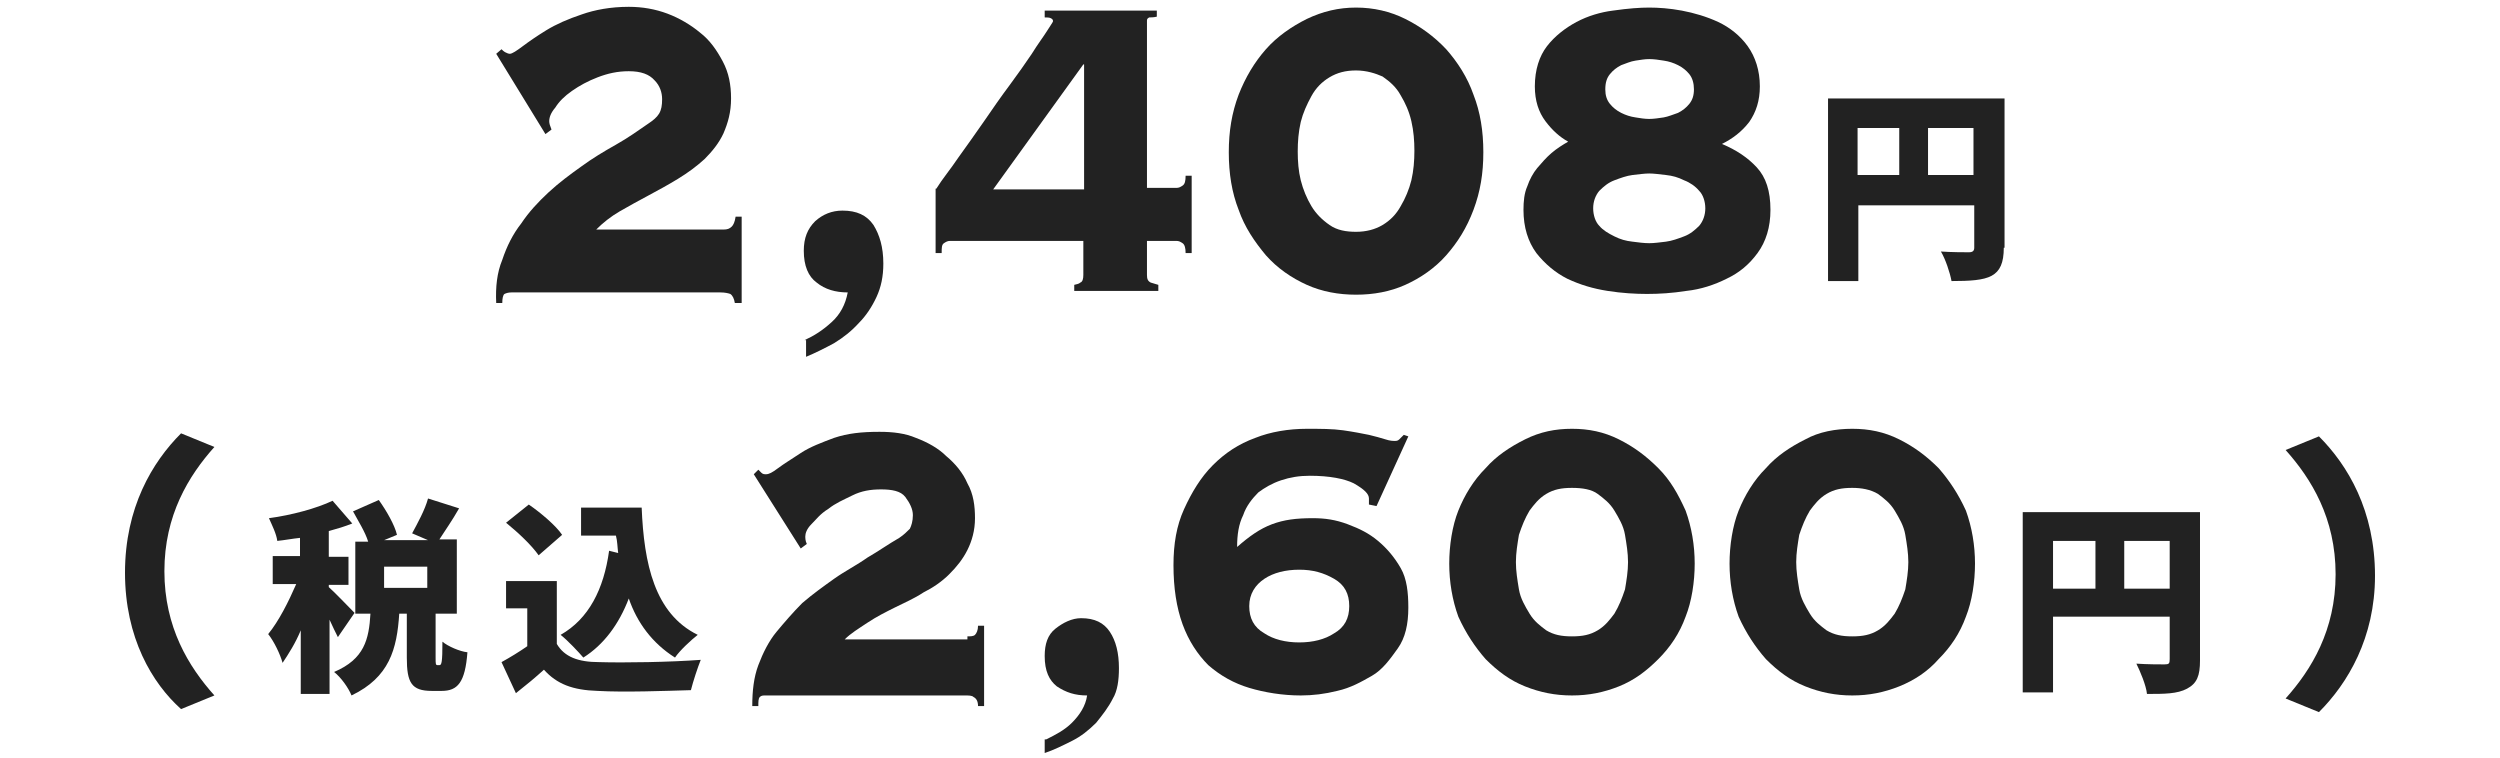 <?xml version="1.0" encoding="utf-8"?>
<!-- Generator: Adobe Illustrator 25.2.1, SVG Export Plug-In . SVG Version: 6.00 Build 0)  -->
<svg version="1.1" id="レイヤー_1" xmlns="http://www.w3.org/2000/svg" xmlns:xlink="http://www.w3.org/1999/xlink" x="0px"
	 y="0px" viewBox="0 0 330 100" style="enable-background:new 0 0 330 100;" xml:space="preserve">
<style type="text/css">
	.st0{fill:#222222;}
</style>
<g>
	<g>
		<g>
			<path class="st0" d="M264.5,32.7c0,2-0.5,3.1-1.6,3.7s-2.9,0.7-5.3,0.7c-0.2-1.1-0.8-2.9-1.4-3.9c1.4,0.1,3.2,0.1,3.7,0.1
				c0.5,0,0.7-0.2,0.7-0.6v-5.6h-15.3v10h-4V13l23.3,0V32.7L264.5,32.7z M245.2,23.1h5.5v-6.2h-5.5V23.1z M260.5,23.1v-6.2h-6v6.2
				H260.5z"/>
		</g>
	</g>
	<g>
		<g>
			<path class="st0" d="M95.5,30.3c0.5,0,0.8-0.1,1.1-0.4c0.2-0.2,0.4-0.6,0.5-1.3h0.8V40H97c-0.1-0.6-0.3-1-0.6-1.2
				c-0.3-0.1-0.7-0.2-1.3-0.2H67.5c-0.4,0-0.7,0.1-0.9,0.2c-0.2,0.1-0.3,0.6-0.3,1.2h-0.8c-0.1-2.1,0.1-4,0.8-5.7
				c0.6-1.8,1.4-3.4,2.5-4.8c1-1.5,2.2-2.8,3.6-4.1c1.4-1.3,2.9-2.4,4.3-3.4c1.5-1.1,3-2,4.6-2.9s3-1.9,4.3-2.8
				c0.6-0.4,1.1-0.8,1.4-1.3c0.3-0.5,0.4-1.1,0.4-1.9c0-0.9-0.3-1.8-1-2.5c-0.7-0.8-1.8-1.2-3.4-1.2c-1.5,0-2.8,0.3-4.1,0.8
				c-1.3,0.5-2.4,1.1-3.4,1.8c-1,0.7-1.7,1.4-2.2,2.2c-0.6,0.7-0.8,1.3-0.8,1.8c0,0.3,0.1,0.6,0.3,1.1l-0.8,0.6L65.5,7.1l0.7-0.6
				c0.1,0.1,0.3,0.3,0.5,0.4c0.2,0.1,0.4,0.2,0.6,0.2c0.3,0,0.9-0.4,1.7-1c0.8-0.6,1.8-1.3,3.1-2.1c1.3-0.8,2.9-1.5,4.7-2.1
				c1.7-0.6,3.8-1,6.2-1c1.8,0,3.5,0.3,5.1,0.9c1.6,0.6,3.1,1.5,4.3,2.5c1.3,1,2.2,2.3,3,3.8c0.8,1.5,1.1,3.1,1.1,4.9
				s-0.4,3.2-1,4.6c-0.6,1.3-1.5,2.4-2.5,3.4c-1.1,1-2.2,1.8-3.5,2.6c-1.3,0.8-2.6,1.5-3.9,2.2c-1.3,0.7-2.6,1.4-3.8,2.1
				c-1.2,0.7-2.2,1.5-3.1,2.4L95.5,30.3L95.5,30.3z"/>
			<path class="st0" d="M106.2,44.9c1.3-0.6,2.4-1.3,3.6-2.4c1.1-1,1.8-2.3,2.1-3.9c-1.6,0-3-0.4-4.1-1.3c-1.1-0.8-1.7-2.2-1.7-4.2
				c0-1.7,0.5-2.9,1.5-3.9c1-0.9,2.2-1.4,3.6-1.4c1.9,0,3.2,0.6,4.1,1.9c0.8,1.3,1.3,2.9,1.3,5.1c0,1.7-0.3,3.1-0.9,4.4
				c-0.6,1.3-1.4,2.5-2.3,3.4c-1,1.1-2,1.9-3.3,2.7c-1.3,0.7-2.5,1.3-3.7,1.8v-2.2H106.2z"/>
			<path class="st0" d="M123.6,24.9c0.8-1.3,1.9-2.6,2.9-4.1c1.1-1.5,2.2-3.1,3.4-4.8c1.1-1.6,2.2-3.2,3.4-4.8
				c1.1-1.5,2.1-2.9,2.9-4.1c0.8-1.3,1.5-2.2,2-3c0.5-0.8,0.8-1.2,0.8-1.3c0-0.2-0.1-0.3-0.3-0.4c-0.2-0.1-0.5-0.1-0.8-0.1V1.4h14.8
				v0.8c-0.4,0.1-0.8,0.1-1,0.1c-0.2,0.1-0.3,0.2-0.3,0.4v22.1h3.9c0.3,0,0.5-0.1,0.8-0.3c0.3-0.2,0.4-0.6,0.4-1.3h0.8v10.2h-0.8
				c0-0.6-0.1-1.1-0.4-1.3s-0.5-0.3-0.8-0.3h-3.9v4.5c0,0.5,0.1,0.8,0.5,1c0.4,0.1,0.6,0.2,1,0.3v0.8h-11.1v-0.8
				c0.3-0.1,0.6-0.1,0.8-0.3c0.3-0.1,0.4-0.5,0.4-1v-4.5h-17.6c-0.3,0-0.5,0.1-0.8,0.3s-0.3,0.6-0.3,1.3h-0.8V24.9z M143.1,8.5h-0.1
				L131.1,25h12V8.5z"/>
			<path class="st0" d="M179,1c2.3,0,4.5,0.5,6.5,1.5c2,1,3.8,2.3,5.4,4c1.5,1.7,2.8,3.7,3.6,6c0.9,2.3,1.3,4.8,1.3,7.6
				s-0.4,5.2-1.3,7.6s-2.1,4.3-3.6,6c-1.5,1.7-3.4,3-5.4,3.9c-2,0.9-4.2,1.3-6.5,1.3s-4.5-0.4-6.5-1.3c-2-0.9-3.9-2.2-5.4-3.9
				c-1.5-1.8-2.8-3.7-3.6-6c-0.9-2.3-1.3-4.8-1.3-7.6s0.4-5.2,1.3-7.6c0.9-2.3,2.1-4.3,3.6-6c1.5-1.7,3.4-3,5.4-4
				C174.6,1.5,176.7,1,179,1z M179,9.3c-1.4,0-2.5,0.3-3.5,0.9s-1.8,1.4-2.4,2.5c-0.6,1.1-1.1,2.2-1.4,3.4c-0.3,1.3-0.4,2.6-0.4,3.9
				c0,1.3,0.1,2.6,0.4,3.8s0.8,2.4,1.4,3.4c0.6,1,1.4,1.8,2.4,2.5s2.2,0.9,3.5,0.9s2.5-0.3,3.5-0.9c1-0.6,1.8-1.4,2.4-2.5
				c0.6-1,1.1-2.2,1.4-3.4c0.3-1.3,0.4-2.6,0.4-3.9c0-1.3-0.1-2.6-0.4-3.9c-0.3-1.3-0.8-2.4-1.4-3.4c-0.6-1.1-1.4-1.8-2.4-2.5
				C181.6,9.7,180.4,9.3,179,9.3z"/>
			<path class="st0" d="M217.7,1c1.2,0,2.7,0.1,4.3,0.4s3.3,0.8,4.8,1.5s2.9,1.8,3.9,3.2s1.6,3.2,1.6,5.3c0,1.9-0.5,3.4-1.4,4.7
				c-1,1.3-2.2,2.2-3.6,2.9c1.9,0.8,3.4,1.8,4.6,3.1c1.2,1.3,1.8,3.1,1.8,5.6c0,2.3-0.6,4.2-1.7,5.7c-1.1,1.5-2.4,2.6-4.1,3.4
				c-1.6,0.8-3.4,1.4-5.3,1.6c-1.9,0.3-3.6,0.4-5.2,0.4c-1.5,0-3.3-0.1-5.2-0.4c-1.9-0.3-3.6-0.8-5.3-1.6c-1.6-0.8-3-2-4.1-3.4
				c-1.1-1.5-1.7-3.4-1.7-5.7c0-1.1,0.1-2.2,0.5-3.1c0.3-0.9,0.8-1.8,1.3-2.4c0.6-0.7,1.2-1.4,1.9-2s1.5-1.1,2.2-1.5
				c-1.1-0.6-2.1-1.5-3-2.7s-1.4-2.7-1.4-4.6c0-2.2,0.6-4,1.6-5.3s2.4-2.4,3.9-3.2s3.2-1.3,4.8-1.5C215,1.1,216.5,1,217.7,1z
				 M217.7,22.9c-0.6,0-1.3,0.1-2.2,0.2c-0.8,0.1-1.6,0.4-2.4,0.7c-0.8,0.3-1.4,0.8-2,1.4c-0.5,0.6-0.8,1.4-0.8,2.3s0.3,1.8,0.8,2.3
				c0.5,0.6,1.2,1,2,1.4s1.5,0.6,2.4,0.7c0.8,0.1,1.5,0.2,2.2,0.2s1.3-0.1,2.2-0.2c0.8-0.1,1.6-0.4,2.4-0.7s1.4-0.8,2-1.4
				c0.5-0.6,0.8-1.4,0.8-2.3s-0.3-1.8-0.8-2.3c-0.5-0.6-1.2-1.1-2-1.4c-0.8-0.4-1.5-0.6-2.4-0.7C219,23,218.3,22.9,217.7,22.9z
				 M217.7,15.7c0.6,0,1.2-0.1,1.9-0.2c0.6-0.1,1.3-0.4,1.9-0.6c0.6-0.3,1.1-0.7,1.5-1.2s0.6-1.1,0.6-1.9s-0.2-1.5-0.6-2
				c-0.4-0.5-0.9-0.9-1.5-1.2s-1.2-0.5-1.9-0.6c-0.6-0.1-1.3-0.2-1.9-0.2c-0.6,0-1.1,0.1-1.8,0.2c-0.7,0.1-1.3,0.4-1.9,0.6
				c-0.6,0.3-1.1,0.7-1.5,1.2s-0.6,1.1-0.6,2c0,0.8,0.2,1.4,0.6,1.9c0.4,0.5,0.9,0.9,1.5,1.2c0.6,0.3,1.2,0.5,1.9,0.6
				C216.5,15.6,217.1,15.7,217.7,15.7z"/>
		</g>
	</g>
</g>
<g>
	<g>
		<g>
			<g>
				<path class="st0" d="M290.4,87.2c0,2-0.4,3-1.7,3.7c-1.3,0.7-3,0.7-5.3,0.7c-0.1-1.1-0.9-3-1.4-4c1.4,0.1,3.1,0.1,3.7,0.1
					c0.6,0,0.7-0.1,0.7-0.7v-5.6H271v10h-4V67.6h23.4V87.2L290.4,87.2z M271,77.7h5.6v-6.3H271V77.7z M286.4,77.7v-6.3h-6v6.3H286.4
					z"/>
				<path class="st0" d="M44.6,84.1c-0.3-0.6-0.7-1.4-1.1-2.3v9.8h-3.8v-8.4c-0.7,1.7-1.6,3.1-2.4,4.3c-0.3-1.1-1.1-2.8-1.9-3.8
					c1.4-1.7,2.7-4.3,3.7-6.6h-3.1v-3.7h3.6V71c-1,0.1-2,0.3-3,0.4c-0.1-0.9-0.7-2.1-1.1-3c3-0.4,6.3-1.3,8.4-2.3l2.6,3
					c-1,0.4-2,0.7-3.1,1v3.4h2.6v3.7h-2.6v0.3c0.7,0.6,2.8,2.8,3.4,3.4L44.6,84.1z M58,87.8c0.3,0,0.4-0.4,0.4-3.1
					c0.7,0.6,2.3,1.3,3.3,1.4c-0.3,4-1.3,5.1-3.4,5.1H57c-2.7,0-3.3-1.1-3.3-4.4V81h-1c-0.3,4.7-1.3,8.4-6.3,10.8
					c-0.4-1-1.4-2.4-2.3-3.1c4-1.7,4.6-4.3,4.8-7.7h-2v-9.5h1.7c-0.4-1.3-1.3-2.7-2-4L50,66c1,1.4,2.1,3.3,2.4,4.6l-1.7,0.7h5.8
					l-2.1-0.9c0.7-1.3,1.7-3.1,2.1-4.6l4.1,1.3c-0.9,1.6-1.9,3-2.6,4.1h2.3V81h-2.8v5.8c0,0.9,0,1,0.3,1C57.8,87.8,58,87.8,58,87.8z
					 M56.4,74.8h-5.7v2.8h5.7V74.8z"/>
				<path class="st0" d="M73.5,85c1,1.7,2.8,2.4,5.6,2.4c3.3,0.1,9.4,0,13.4-0.3c-0.4,1-1,2.8-1.3,4c-3.4,0.1-8.8,0.3-12.3,0.1
					c-3.3-0.1-5.4-0.9-7.1-2.8c-1.1,1-2.3,2-3.7,3.1l-1.9-4.1c1.1-0.6,2.4-1.4,3.4-2.1v-5h-2.8v-3.6h6.7L73.5,85L73.5,85z
					 M71.1,73.3c-0.9-1.3-2.7-3-4.3-4.3l3-2.4c1.6,1.1,3.6,2.8,4.4,4L71.1,73.3z M81.6,73c-0.1-0.7-0.1-1.6-0.3-2.3h-4.6V67h8
					c0.3,7.4,1.7,14,7.4,16.8c-0.9,0.7-2.4,2.1-3,3c-3-1.9-5-4.6-6.1-7.8c-1.3,3.4-3.3,6.1-6,7.8c-0.6-0.7-2.1-2.3-3-3
					c3.7-2.1,5.7-6,6.4-11.1L81.6,73z"/>
			</g>
		</g>
		<g>
			<g>
				<path class="st0" d="M16.5,75.6c0-8.6,3.6-14.6,7.4-18.4l4.4,1.8c-3.4,3.8-6.6,9-6.6,16.4s3.2,12.6,6.6,16.4l-4.4,1.8
					C20.1,90.2,16.5,84.2,16.5,75.6z"/>
			</g>
		</g>
		<g>
			<g>
				<path class="st0" d="M306.1,94l-4.4-1.8c3.4-3.8,6.6-9,6.6-16.4s-3.2-12.6-6.6-16.4l4.4-1.8c3.8,3.8,7.4,9.8,7.4,18.4
					C313.5,84.2,309.9,90.2,306.1,94z"/>
			</g>
		</g>
	</g>
	<g>
		<g>
			<path class="st0" d="M127.7,84c0.4,0,0.8,0,1-0.2s0.4-0.6,0.4-1.2h0.8v10.6h-0.8c0-0.6-0.2-1-0.6-1.2c-0.2-0.2-0.6-0.2-1.2-0.2
				h-26.2c-0.4,0-0.6,0-0.8,0.2s-0.2,0.6-0.2,1.2h-0.8c0-2,0.2-3.8,0.8-5.4s1.4-3.2,2.4-4.4s2.2-2.6,3.4-3.8
				c1.4-1.2,2.8-2.2,4.2-3.2c1.4-1,3-1.8,4.4-2.8c1.4-0.8,2.8-1.8,4.2-2.6c0.6-0.4,1-0.8,1.4-1.2c0.2-0.4,0.4-1,0.4-1.8
				s-0.4-1.6-1-2.4s-1.8-1-3.2-1s-2.6,0.2-3.8,0.8c-1.2,0.6-2.2,1-3.2,1.8c-1,0.6-1.6,1.4-2.2,2s-0.8,1.2-0.8,1.6c0,0.2,0,0.6,0.2,1
				l-0.8,0.6l-6.2-9.8l0.6-0.6c0.2,0.2,0.2,0.2,0.4,0.4c0.2,0.2,0.4,0.2,0.6,0.2c0.4,0,0.8-0.2,1.6-0.8s1.8-1.2,3-2
				c1.2-0.8,2.8-1.4,4.4-2c1.8-0.6,3.6-0.8,6-0.8c1.8,0,3.4,0.2,4.8,0.8c1.6,0.6,3,1.4,4,2.4c1.2,1,2.2,2.2,2.8,3.6
				c0.8,1.4,1,3,1,4.6s-0.4,3-1,4.2s-1.4,2.2-2.4,3.2s-2.2,1.8-3.4,2.4c-1.2,0.8-2.6,1.4-3.8,2c-1.2,0.6-2.4,1.2-3.6,2
				s-2.2,1.4-3,2.2h16.2C127.7,84.4,127.7,84,127.7,84z"/>
			<path class="st0" d="M138.1,97.6c1.2-0.6,2.4-1.2,3.4-2.2s1.8-2.2,2-3.6c-1.6,0-2.8-0.4-4-1.2c-1-0.8-1.6-2-1.6-4
				c0-1.6,0.4-2.8,1.4-3.6s2.2-1.4,3.4-1.4c1.8,0,3,0.6,3.8,1.8s1.2,2.8,1.2,4.8c0,1.6-0.2,3-0.8,4c-0.6,1.2-1.4,2.2-2.2,3.2
				c-1,1-2,1.8-3.2,2.4s-2.4,1.2-3.6,1.6v-1.8C137.9,97.6,138.1,97.6,138.1,97.6z"/>
			<path class="st0" d="M180.7,66.6c0,0,0-0.2,0-0.4v-0.4c0-0.6-0.6-1.2-2-2c-1.2-0.6-3.2-1-5.8-1c-1.4,0-2.6,0.2-3.8,0.6
				s-2.2,1-3,1.6c-0.8,0.8-1.6,1.8-2,3c-0.6,1.2-0.8,2.6-0.8,4.2c1.6-1.4,3-2.4,4.6-3c1.6-0.6,3.2-0.8,5.4-0.8c1.6,0,3,0.2,4.6,0.8
				c1.6,0.6,2.8,1.2,4,2.2s2.2,2.2,3,3.6s1,3.2,1,5.2c0,2.2-0.4,4-1.4,5.4s-2,2.8-3.4,3.6c-1.4,0.8-2.8,1.6-4.6,2
				c-1.6,0.4-3.2,0.6-4.8,0.6c-2.4,0-4.8-0.4-6.8-1s-3.8-1.6-5.4-3c-1.4-1.4-2.6-3.2-3.4-5.4s-1.2-4.8-1.2-7.8
				c0-2.8,0.4-5.2,1.4-7.4s2.2-4.2,3.8-5.8s3.4-2.8,5.6-3.6c2-0.8,4.4-1.2,6.8-1.2c1.8,0,3.4,0,4.8,0.2c1.4,0.2,2.4,0.4,3.4,0.6
				c0.8,0.2,1.6,0.4,2.2,0.6c0.6,0.2,1,0.2,1.2,0.2s0.4,0,0.6-0.2s0.4-0.4,0.6-0.6l0.6,0.2l-4.2,9.2L180.7,66.6z M178.1,80
				c0-1.6-0.6-2.8-2-3.6c-1.4-0.8-2.8-1.2-4.6-1.2c-1.8,0-3.4,0.4-4.6,1.2c-1.2,0.8-2,2-2,3.6s0.6,2.8,2,3.6
				c1.2,0.8,2.8,1.2,4.6,1.2c1.8,0,3.4-0.4,4.6-1.2C177.5,82.8,178.1,81.6,178.1,80z"/>
			<path class="st0" d="M207.5,56.6c2.2,0,4.2,0.4,6.2,1.4s3.6,2.2,5.2,3.8s2.6,3.4,3.6,5.6c0.8,2.2,1.2,4.6,1.2,7s-0.4,5-1.2,7
				c-0.8,2.2-2,4-3.6,5.6s-3.2,2.8-5.2,3.6s-4,1.2-6.2,1.2s-4.2-0.4-6.2-1.2s-3.6-2-5.2-3.6c-1.4-1.6-2.6-3.4-3.6-5.6
				c-0.8-2.2-1.2-4.6-1.2-7s0.4-5,1.2-7c0.8-2,2-4,3.6-5.6c1.4-1.6,3.2-2.8,5.2-3.8S205.3,56.6,207.5,56.6z M207.5,64.4
				c-1.4,0-2.4,0.2-3.4,0.8s-1.6,1.4-2.2,2.2c-0.6,1-1,2-1.4,3.2c-0.2,1.2-0.4,2.4-0.4,3.6s0.2,2.4,0.4,3.6c0.2,1.2,0.8,2.2,1.4,3.2
				c0.6,1,1.4,1.6,2.2,2.2c1,0.6,2,0.8,3.4,0.8c1.4,0,2.4-0.2,3.4-0.8s1.6-1.4,2.2-2.2c0.6-1,1-2,1.4-3.2c0.2-1.2,0.4-2.4,0.4-3.6
				s-0.2-2.4-0.4-3.6s-0.8-2.2-1.4-3.2s-1.4-1.6-2.2-2.2S208.9,64.4,207.5,64.4z"/>
			<path class="st0" d="M244.5,56.6c2.2,0,4.2,0.4,6.2,1.4s3.6,2.2,5.2,3.8c1.4,1.6,2.6,3.4,3.6,5.6c0.8,2.2,1.2,4.6,1.2,7
				s-0.4,5-1.2,7c-0.8,2.2-2,4-3.6,5.6c-1.4,1.6-3.2,2.8-5.2,3.6s-4,1.2-6.2,1.2s-4.2-0.4-6.2-1.2s-3.6-2-5.2-3.6
				c-1.4-1.6-2.6-3.4-3.6-5.6c-0.8-2.2-1.2-4.6-1.2-7s0.4-5,1.2-7s2-4,3.6-5.6c1.4-1.6,3.2-2.8,5.2-3.8
				C240.1,57,242.3,56.6,244.5,56.6z M244.5,64.4c-1.4,0-2.4,0.2-3.4,0.8s-1.6,1.4-2.2,2.2c-0.6,1-1,2-1.4,3.2
				c-0.2,1.2-0.4,2.4-0.4,3.6s0.2,2.4,0.4,3.6s0.8,2.2,1.4,3.2s1.4,1.6,2.2,2.2c1,0.6,2,0.8,3.4,0.8s2.4-0.2,3.4-0.8
				s1.6-1.4,2.2-2.2c0.6-1,1-2,1.4-3.2c0.2-1.2,0.4-2.4,0.4-3.6s-0.2-2.4-0.4-3.6s-0.8-2.2-1.4-3.2s-1.4-1.6-2.2-2.2
				C246.9,64.6,245.7,64.4,244.5,64.4z"/>
		</g>
	</g>
</g>
</svg>
